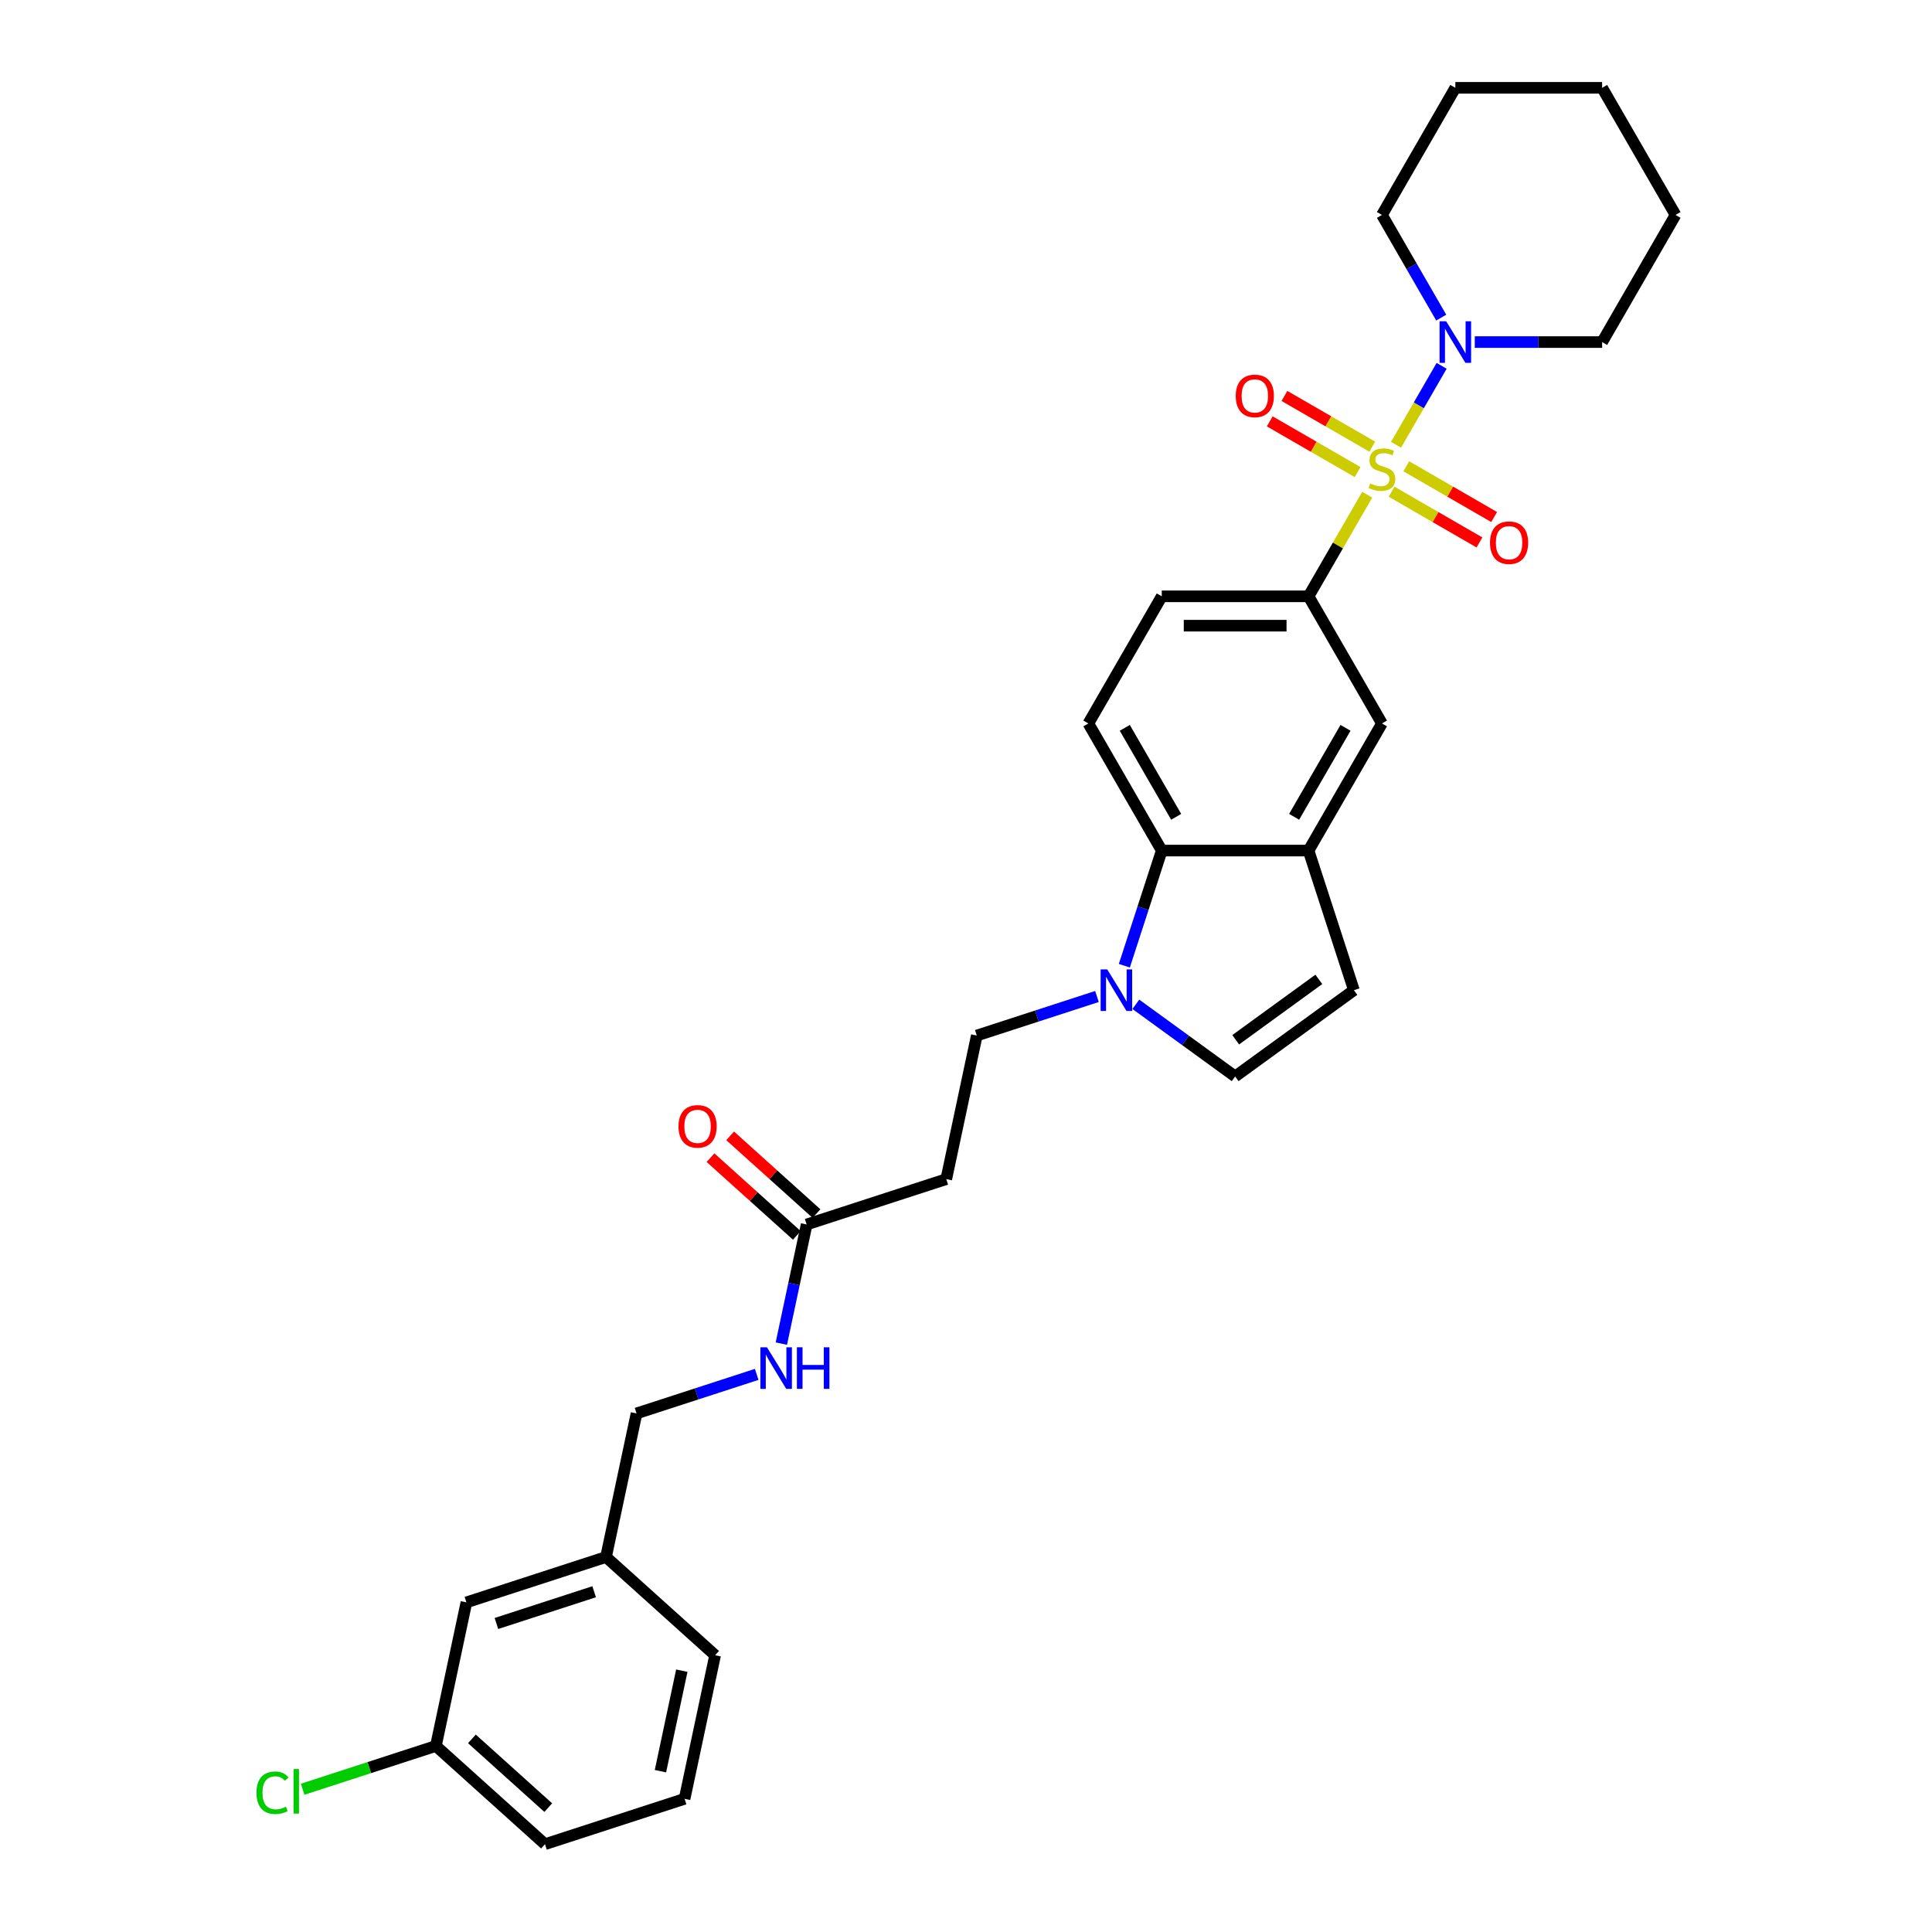 <?xml version='1.0' encoding='iso-8859-1'?>
<svg version='1.1' baseProfile='full'
              xmlns='http://www.w3.org/2000/svg'
                      xmlns:rdkit='http://www.rdkit.org/xml'
                      xmlns:xlink='http://www.w3.org/1999/xlink'
                  xml:space='preserve'
width='1000px' height='1000px' viewBox='0 0 1000 1000'>
<!-- END OF HEADER -->
<rect style='opacity:1.0;fill:#FFFFFF;stroke:none' width='1000' height='1000' x='0' y='0'> </rect>
<path class='bond-0' d='M 722.583,230.227 L 734.384,209.787' style='fill:none;fill-rule:evenodd;stroke:#CCCC00;stroke-width:6px;stroke-linecap:butt;stroke-linejoin:miter;stroke-opacity:1' />
<path class='bond-0' d='M 734.384,209.787 L 746.184,189.348' style='fill:none;fill-rule:evenodd;stroke:#0000FF;stroke-width:6px;stroke-linecap:butt;stroke-linejoin:miter;stroke-opacity:1' />
<path class='bond-1' d='M 707.669,256.059 L 692.486,282.357' style='fill:none;fill-rule:evenodd;stroke:#CCCC00;stroke-width:6px;stroke-linecap:butt;stroke-linejoin:miter;stroke-opacity:1' />
<path class='bond-1' d='M 692.486,282.357 L 677.303,308.654' style='fill:none;fill-rule:evenodd;stroke:#000000;stroke-width:6px;stroke-linecap:butt;stroke-linejoin:miter;stroke-opacity:1' />
<path class='bond-8' d='M 720.292,254.514 L 743.031,267.643' style='fill:none;fill-rule:evenodd;stroke:#CCCC00;stroke-width:6px;stroke-linecap:butt;stroke-linejoin:miter;stroke-opacity:1' />
<path class='bond-8' d='M 743.031,267.643 L 765.771,280.771' style='fill:none;fill-rule:evenodd;stroke:#FF0000;stroke-width:6px;stroke-linecap:butt;stroke-linejoin:miter;stroke-opacity:1' />
<path class='bond-8' d='M 727.89,241.354 L 750.629,254.483' style='fill:none;fill-rule:evenodd;stroke:#CCCC00;stroke-width:6px;stroke-linecap:butt;stroke-linejoin:miter;stroke-opacity:1' />
<path class='bond-8' d='M 750.629,254.483 L 773.369,267.611' style='fill:none;fill-rule:evenodd;stroke:#FF0000;stroke-width:6px;stroke-linecap:butt;stroke-linejoin:miter;stroke-opacity:1' />
<path class='bond-9' d='M 710.293,231.195 L 687.554,218.066' style='fill:none;fill-rule:evenodd;stroke:#CCCC00;stroke-width:6px;stroke-linecap:butt;stroke-linejoin:miter;stroke-opacity:1' />
<path class='bond-9' d='M 687.554,218.066 L 664.814,204.937' style='fill:none;fill-rule:evenodd;stroke:#FF0000;stroke-width:6px;stroke-linecap:butt;stroke-linejoin:miter;stroke-opacity:1' />
<path class='bond-9' d='M 702.695,244.355 L 679.956,231.226' style='fill:none;fill-rule:evenodd;stroke:#CCCC00;stroke-width:6px;stroke-linecap:butt;stroke-linejoin:miter;stroke-opacity:1' />
<path class='bond-9' d='M 679.956,231.226 L 657.217,218.097' style='fill:none;fill-rule:evenodd;stroke:#FF0000;stroke-width:6px;stroke-linecap:butt;stroke-linejoin:miter;stroke-opacity:1' />
<path class='bond-22' d='M 763.342,177.054 L 796.302,177.054' style='fill:none;fill-rule:evenodd;stroke:#0000FF;stroke-width:6px;stroke-linecap:butt;stroke-linejoin:miter;stroke-opacity:1' />
<path class='bond-22' d='M 796.302,177.054 L 829.261,177.054' style='fill:none;fill-rule:evenodd;stroke:#000000;stroke-width:6px;stroke-linecap:butt;stroke-linejoin:miter;stroke-opacity:1' />
<path class='bond-23' d='M 745.974,164.396 L 730.633,137.825' style='fill:none;fill-rule:evenodd;stroke:#0000FF;stroke-width:6px;stroke-linecap:butt;stroke-linejoin:miter;stroke-opacity:1' />
<path class='bond-23' d='M 730.633,137.825 L 715.293,111.254' style='fill:none;fill-rule:evenodd;stroke:#000000;stroke-width:6px;stroke-linecap:butt;stroke-linejoin:miter;stroke-opacity:1' />
<path class='bond-7' d='M 677.303,308.654 L 715.293,374.454' style='fill:none;fill-rule:evenodd;stroke:#000000;stroke-width:6px;stroke-linecap:butt;stroke-linejoin:miter;stroke-opacity:1' />
<path class='bond-14' d='M 677.303,308.654 L 601.324,308.654' style='fill:none;fill-rule:evenodd;stroke:#000000;stroke-width:6px;stroke-linecap:butt;stroke-linejoin:miter;stroke-opacity:1' />
<path class='bond-14' d='M 665.906,323.85 L 612.721,323.85' style='fill:none;fill-rule:evenodd;stroke:#000000;stroke-width:6px;stroke-linecap:butt;stroke-linejoin:miter;stroke-opacity:1' />
<path class='bond-2' d='M 581.958,499.856 L 591.641,470.055' style='fill:none;fill-rule:evenodd;stroke:#0000FF;stroke-width:6px;stroke-linecap:butt;stroke-linejoin:miter;stroke-opacity:1' />
<path class='bond-2' d='M 591.641,470.055 L 601.324,440.254' style='fill:none;fill-rule:evenodd;stroke:#000000;stroke-width:6px;stroke-linecap:butt;stroke-linejoin:miter;stroke-opacity:1' />
<path class='bond-13' d='M 567.785,515.783 L 536.685,525.888' style='fill:none;fill-rule:evenodd;stroke:#0000FF;stroke-width:6px;stroke-linecap:butt;stroke-linejoin:miter;stroke-opacity:1' />
<path class='bond-13' d='M 536.685,525.888 L 505.584,535.993' style='fill:none;fill-rule:evenodd;stroke:#000000;stroke-width:6px;stroke-linecap:butt;stroke-linejoin:miter;stroke-opacity:1' />
<path class='bond-32' d='M 587.905,519.823 L 613.609,538.499' style='fill:none;fill-rule:evenodd;stroke:#0000FF;stroke-width:6px;stroke-linecap:butt;stroke-linejoin:miter;stroke-opacity:1' />
<path class='bond-32' d='M 613.609,538.499 L 639.313,557.174' style='fill:none;fill-rule:evenodd;stroke:#000000;stroke-width:6px;stroke-linecap:butt;stroke-linejoin:miter;stroke-opacity:1' />
<path class='bond-3' d='M 677.303,440.254 L 715.293,374.454' style='fill:none;fill-rule:evenodd;stroke:#000000;stroke-width:6px;stroke-linecap:butt;stroke-linejoin:miter;stroke-opacity:1' />
<path class='bond-3' d='M 669.841,422.786 L 696.434,376.726' style='fill:none;fill-rule:evenodd;stroke:#000000;stroke-width:6px;stroke-linecap:butt;stroke-linejoin:miter;stroke-opacity:1' />
<path class='bond-6' d='M 677.303,440.254 L 700.782,512.515' style='fill:none;fill-rule:evenodd;stroke:#000000;stroke-width:6px;stroke-linecap:butt;stroke-linejoin:miter;stroke-opacity:1' />
<path class='bond-30' d='M 677.303,440.254 L 601.324,440.254' style='fill:none;fill-rule:evenodd;stroke:#000000;stroke-width:6px;stroke-linecap:butt;stroke-linejoin:miter;stroke-opacity:1' />
<path class='bond-4' d='M 601.324,440.254 L 563.334,374.454' style='fill:none;fill-rule:evenodd;stroke:#000000;stroke-width:6px;stroke-linecap:butt;stroke-linejoin:miter;stroke-opacity:1' />
<path class='bond-4' d='M 608.785,422.786 L 582.193,376.726' style='fill:none;fill-rule:evenodd;stroke:#000000;stroke-width:6px;stroke-linecap:butt;stroke-linejoin:miter;stroke-opacity:1' />
<path class='bond-5' d='M 639.313,557.174 L 700.782,512.515' style='fill:none;fill-rule:evenodd;stroke:#000000;stroke-width:6px;stroke-linecap:butt;stroke-linejoin:miter;stroke-opacity:1' />
<path class='bond-5' d='M 639.602,538.181 L 682.63,506.92' style='fill:none;fill-rule:evenodd;stroke:#000000;stroke-width:6px;stroke-linecap:butt;stroke-linejoin:miter;stroke-opacity:1' />
<path class='bond-10' d='M 417.527,633.791 L 489.787,610.312' style='fill:none;fill-rule:evenodd;stroke:#000000;stroke-width:6px;stroke-linecap:butt;stroke-linejoin:miter;stroke-opacity:1' />
<path class='bond-15' d='M 417.527,633.791 L 410.974,664.621' style='fill:none;fill-rule:evenodd;stroke:#000000;stroke-width:6px;stroke-linecap:butt;stroke-linejoin:miter;stroke-opacity:1' />
<path class='bond-15' d='M 410.974,664.621 L 404.421,695.452' style='fill:none;fill-rule:evenodd;stroke:#0000FF;stroke-width:6px;stroke-linecap:butt;stroke-linejoin:miter;stroke-opacity:1' />
<path class='bond-16' d='M 422.611,628.145 L 400.268,608.027' style='fill:none;fill-rule:evenodd;stroke:#000000;stroke-width:6px;stroke-linecap:butt;stroke-linejoin:miter;stroke-opacity:1' />
<path class='bond-16' d='M 400.268,608.027 L 377.924,587.909' style='fill:none;fill-rule:evenodd;stroke:#FF0000;stroke-width:6px;stroke-linecap:butt;stroke-linejoin:miter;stroke-opacity:1' />
<path class='bond-16' d='M 412.443,639.437 L 390.1,619.319' style='fill:none;fill-rule:evenodd;stroke:#000000;stroke-width:6px;stroke-linecap:butt;stroke-linejoin:miter;stroke-opacity:1' />
<path class='bond-16' d='M 390.1,619.319 L 367.756,599.201' style='fill:none;fill-rule:evenodd;stroke:#FF0000;stroke-width:6px;stroke-linecap:butt;stroke-linejoin:miter;stroke-opacity:1' />
<path class='bond-11' d='M 489.787,610.312 L 505.584,535.993' style='fill:none;fill-rule:evenodd;stroke:#000000;stroke-width:6px;stroke-linecap:butt;stroke-linejoin:miter;stroke-opacity:1' />
<path class='bond-12' d='M 563.334,374.454 L 601.324,308.654' style='fill:none;fill-rule:evenodd;stroke:#000000;stroke-width:6px;stroke-linecap:butt;stroke-linejoin:miter;stroke-opacity:1' />
<path class='bond-17' d='M 391.67,711.379 L 360.57,721.484' style='fill:none;fill-rule:evenodd;stroke:#0000FF;stroke-width:6px;stroke-linecap:butt;stroke-linejoin:miter;stroke-opacity:1' />
<path class='bond-17' d='M 360.57,721.484 L 329.47,731.589' style='fill:none;fill-rule:evenodd;stroke:#000000;stroke-width:6px;stroke-linecap:butt;stroke-linejoin:miter;stroke-opacity:1' />
<path class='bond-20' d='M 329.47,731.589 L 313.673,805.908' style='fill:none;fill-rule:evenodd;stroke:#000000;stroke-width:6px;stroke-linecap:butt;stroke-linejoin:miter;stroke-opacity:1' />
<path class='bond-18' d='M 241.412,829.387 L 313.673,805.908' style='fill:none;fill-rule:evenodd;stroke:#000000;stroke-width:6px;stroke-linecap:butt;stroke-linejoin:miter;stroke-opacity:1' />
<path class='bond-18' d='M 256.947,840.317 L 307.529,823.882' style='fill:none;fill-rule:evenodd;stroke:#000000;stroke-width:6px;stroke-linecap:butt;stroke-linejoin:miter;stroke-opacity:1' />
<path class='bond-19' d='M 241.412,829.387 L 225.615,903.705' style='fill:none;fill-rule:evenodd;stroke:#000000;stroke-width:6px;stroke-linecap:butt;stroke-linejoin:miter;stroke-opacity:1' />
<path class='bond-21' d='M 225.615,903.705 L 191.134,914.909' style='fill:none;fill-rule:evenodd;stroke:#000000;stroke-width:6px;stroke-linecap:butt;stroke-linejoin:miter;stroke-opacity:1' />
<path class='bond-21' d='M 191.134,914.909 L 156.652,926.113' style='fill:none;fill-rule:evenodd;stroke:#00CC00;stroke-width:6px;stroke-linecap:butt;stroke-linejoin:miter;stroke-opacity:1' />
<path class='bond-33' d='M 225.615,903.705 L 282.079,954.545' style='fill:none;fill-rule:evenodd;stroke:#000000;stroke-width:6px;stroke-linecap:butt;stroke-linejoin:miter;stroke-opacity:1' />
<path class='bond-33' d='M 244.253,900.039 L 283.777,935.627' style='fill:none;fill-rule:evenodd;stroke:#000000;stroke-width:6px;stroke-linecap:butt;stroke-linejoin:miter;stroke-opacity:1' />
<path class='bond-26' d='M 313.673,805.908 L 370.136,856.748' style='fill:none;fill-rule:evenodd;stroke:#000000;stroke-width:6px;stroke-linecap:butt;stroke-linejoin:miter;stroke-opacity:1' />
<path class='bond-27' d='M 829.261,177.054 L 867.251,111.254' style='fill:none;fill-rule:evenodd;stroke:#000000;stroke-width:6px;stroke-linecap:butt;stroke-linejoin:miter;stroke-opacity:1' />
<path class='bond-28' d='M 715.293,111.254 L 753.282,45.455' style='fill:none;fill-rule:evenodd;stroke:#000000;stroke-width:6px;stroke-linecap:butt;stroke-linejoin:miter;stroke-opacity:1' />
<path class='bond-24' d='M 354.339,931.067 L 370.136,856.748' style='fill:none;fill-rule:evenodd;stroke:#000000;stroke-width:6px;stroke-linecap:butt;stroke-linejoin:miter;stroke-opacity:1' />
<path class='bond-24' d='M 341.845,916.759 L 352.903,864.736' style='fill:none;fill-rule:evenodd;stroke:#000000;stroke-width:6px;stroke-linecap:butt;stroke-linejoin:miter;stroke-opacity:1' />
<path class='bond-25' d='M 354.339,931.067 L 282.079,954.545' style='fill:none;fill-rule:evenodd;stroke:#000000;stroke-width:6px;stroke-linecap:butt;stroke-linejoin:miter;stroke-opacity:1' />
<path class='bond-31' d='M 867.251,111.254 L 829.261,45.455' style='fill:none;fill-rule:evenodd;stroke:#000000;stroke-width:6px;stroke-linecap:butt;stroke-linejoin:miter;stroke-opacity:1' />
<path class='bond-29' d='M 753.282,45.455 L 829.261,45.455' style='fill:none;fill-rule:evenodd;stroke:#000000;stroke-width:6px;stroke-linecap:butt;stroke-linejoin:miter;stroke-opacity:1' />
<path  class='atom-0' d='M 709.214 250.239
Q 709.457 250.331, 710.46 250.756
Q 711.463 251.182, 712.557 251.455
Q 713.682 251.698, 714.776 251.698
Q 716.812 251.698, 717.997 250.726
Q 719.183 249.723, 719.183 247.99
Q 719.183 246.805, 718.575 246.076
Q 717.997 245.346, 717.086 244.951
Q 716.174 244.556, 714.654 244.1
Q 712.74 243.523, 711.585 242.976
Q 710.46 242.429, 709.64 241.274
Q 708.85 240.119, 708.85 238.174
Q 708.85 235.469, 710.673 233.798
Q 712.527 232.126, 716.174 232.126
Q 718.666 232.126, 721.493 233.311
L 720.794 235.651
Q 718.21 234.588, 716.265 234.588
Q 714.168 234.588, 713.013 235.469
Q 711.858 236.32, 711.889 237.809
Q 711.889 238.964, 712.466 239.663
Q 713.074 240.362, 713.925 240.757
Q 714.806 241.152, 716.265 241.608
Q 718.21 242.216, 719.365 242.824
Q 720.52 243.432, 721.341 244.678
Q 722.192 245.893, 722.192 247.99
Q 722.192 250.969, 720.186 252.58
Q 718.21 254.16, 714.898 254.16
Q 712.983 254.16, 711.524 253.735
Q 710.096 253.339, 708.394 252.64
L 709.214 250.239
' fill='#CCCC00'/>
<path  class='atom-1' d='M 748.526 166.296
L 755.577 177.693
Q 756.276 178.817, 757.4 180.853
Q 758.525 182.89, 758.586 183.011
L 758.586 166.296
L 761.442 166.296
L 761.442 187.813
L 758.494 187.813
L 750.927 175.352
Q 750.045 173.894, 749.103 172.222
Q 748.192 170.551, 747.918 170.034
L 747.918 187.813
L 745.122 187.813
L 745.122 166.296
L 748.526 166.296
' fill='#0000FF'/>
<path  class='atom-3' d='M 573.089 501.756
L 580.14 513.153
Q 580.839 514.277, 581.963 516.313
Q 583.088 518.35, 583.148 518.471
L 583.148 501.756
L 586.005 501.756
L 586.005 523.273
L 583.057 523.273
L 575.49 510.813
Q 574.608 509.354, 573.666 507.682
Q 572.754 506.011, 572.481 505.494
L 572.481 523.273
L 569.685 523.273
L 569.685 501.756
L 573.089 501.756
' fill='#0000FF'/>
<path  class='atom-9' d='M 771.215 280.905
Q 771.215 275.738, 773.768 272.851
Q 776.321 269.964, 781.093 269.964
Q 785.864 269.964, 788.417 272.851
Q 790.97 275.738, 790.97 280.905
Q 790.97 286.132, 788.387 289.11
Q 785.803 292.058, 781.093 292.058
Q 776.351 292.058, 773.768 289.11
Q 771.215 286.162, 771.215 280.905
M 781.093 289.627
Q 784.375 289.627, 786.138 287.439
Q 787.931 285.22, 787.931 280.905
Q 787.931 276.68, 786.138 274.553
Q 784.375 272.395, 781.093 272.395
Q 777.81 272.395, 776.017 274.522
Q 774.254 276.65, 774.254 280.905
Q 774.254 285.251, 776.017 287.439
Q 777.81 289.627, 781.093 289.627
' fill='#FF0000'/>
<path  class='atom-10' d='M 639.615 204.925
Q 639.615 199.759, 642.168 196.872
Q 644.721 193.984, 649.493 193.984
Q 654.264 193.984, 656.817 196.872
Q 659.37 199.759, 659.37 204.925
Q 659.37 210.153, 656.787 213.131
Q 654.203 216.079, 649.493 216.079
Q 644.752 216.079, 642.168 213.131
Q 639.615 210.183, 639.615 204.925
M 649.493 213.648
Q 652.775 213.648, 654.538 211.46
Q 656.331 209.241, 656.331 204.925
Q 656.331 200.701, 654.538 198.574
Q 652.775 196.416, 649.493 196.416
Q 646.21 196.416, 644.417 198.543
Q 642.655 200.671, 642.655 204.925
Q 642.655 209.271, 644.417 211.46
Q 646.21 213.648, 649.493 213.648
' fill='#FF0000'/>
<path  class='atom-16' d='M 396.974 697.351
L 404.025 708.748
Q 404.724 709.873, 405.848 711.909
Q 406.973 713.945, 407.033 714.067
L 407.033 697.351
L 409.89 697.351
L 409.89 718.869
L 406.942 718.869
L 399.375 706.408
Q 398.493 704.949, 397.551 703.278
Q 396.639 701.606, 396.366 701.09
L 396.366 718.869
L 393.57 718.869
L 393.57 697.351
L 396.974 697.351
' fill='#0000FF'/>
<path  class='atom-16' d='M 412.473 697.351
L 415.391 697.351
L 415.391 706.499
L 426.393 706.499
L 426.393 697.351
L 429.31 697.351
L 429.31 718.869
L 426.393 718.869
L 426.393 708.931
L 415.391 708.931
L 415.391 718.869
L 412.473 718.869
L 412.473 697.351
' fill='#0000FF'/>
<path  class='atom-17' d='M 351.186 583.012
Q 351.186 577.845, 353.739 574.958
Q 356.292 572.071, 361.063 572.071
Q 365.835 572.071, 368.388 574.958
Q 370.941 577.845, 370.941 583.012
Q 370.941 588.239, 368.357 591.218
Q 365.774 594.166, 361.063 594.166
Q 356.322 594.166, 353.739 591.218
Q 351.186 588.27, 351.186 583.012
M 361.063 591.734
Q 364.346 591.734, 366.108 589.546
Q 367.902 587.328, 367.902 583.012
Q 367.902 578.787, 366.108 576.66
Q 364.346 574.502, 361.063 574.502
Q 357.781 574.502, 355.988 576.63
Q 354.225 578.757, 354.225 583.012
Q 354.225 587.358, 355.988 589.546
Q 357.781 591.734, 361.063 591.734
' fill='#FF0000'/>
<path  class='atom-22' d='M 132.749 927.929
Q 132.749 922.58, 135.241 919.784
Q 137.764 916.958, 142.535 916.958
Q 146.972 916.958, 149.343 920.088
L 147.337 921.729
Q 145.605 919.45, 142.535 919.45
Q 139.283 919.45, 137.551 921.638
Q 135.849 923.796, 135.849 927.929
Q 135.849 932.184, 137.612 934.372
Q 139.405 936.56, 142.869 936.56
Q 145.24 936.56, 148.006 935.132
L 148.857 937.411
Q 147.732 938.141, 146.03 938.566
Q 144.328 938.991, 142.444 938.991
Q 137.764 938.991, 135.241 936.135
Q 132.749 933.278, 132.749 927.929
' fill='#00CC00'/>
<path  class='atom-22' d='M 151.957 915.651
L 154.753 915.651
L 154.753 938.718
L 151.957 938.718
L 151.957 915.651
' fill='#00CC00'/>
</svg>
